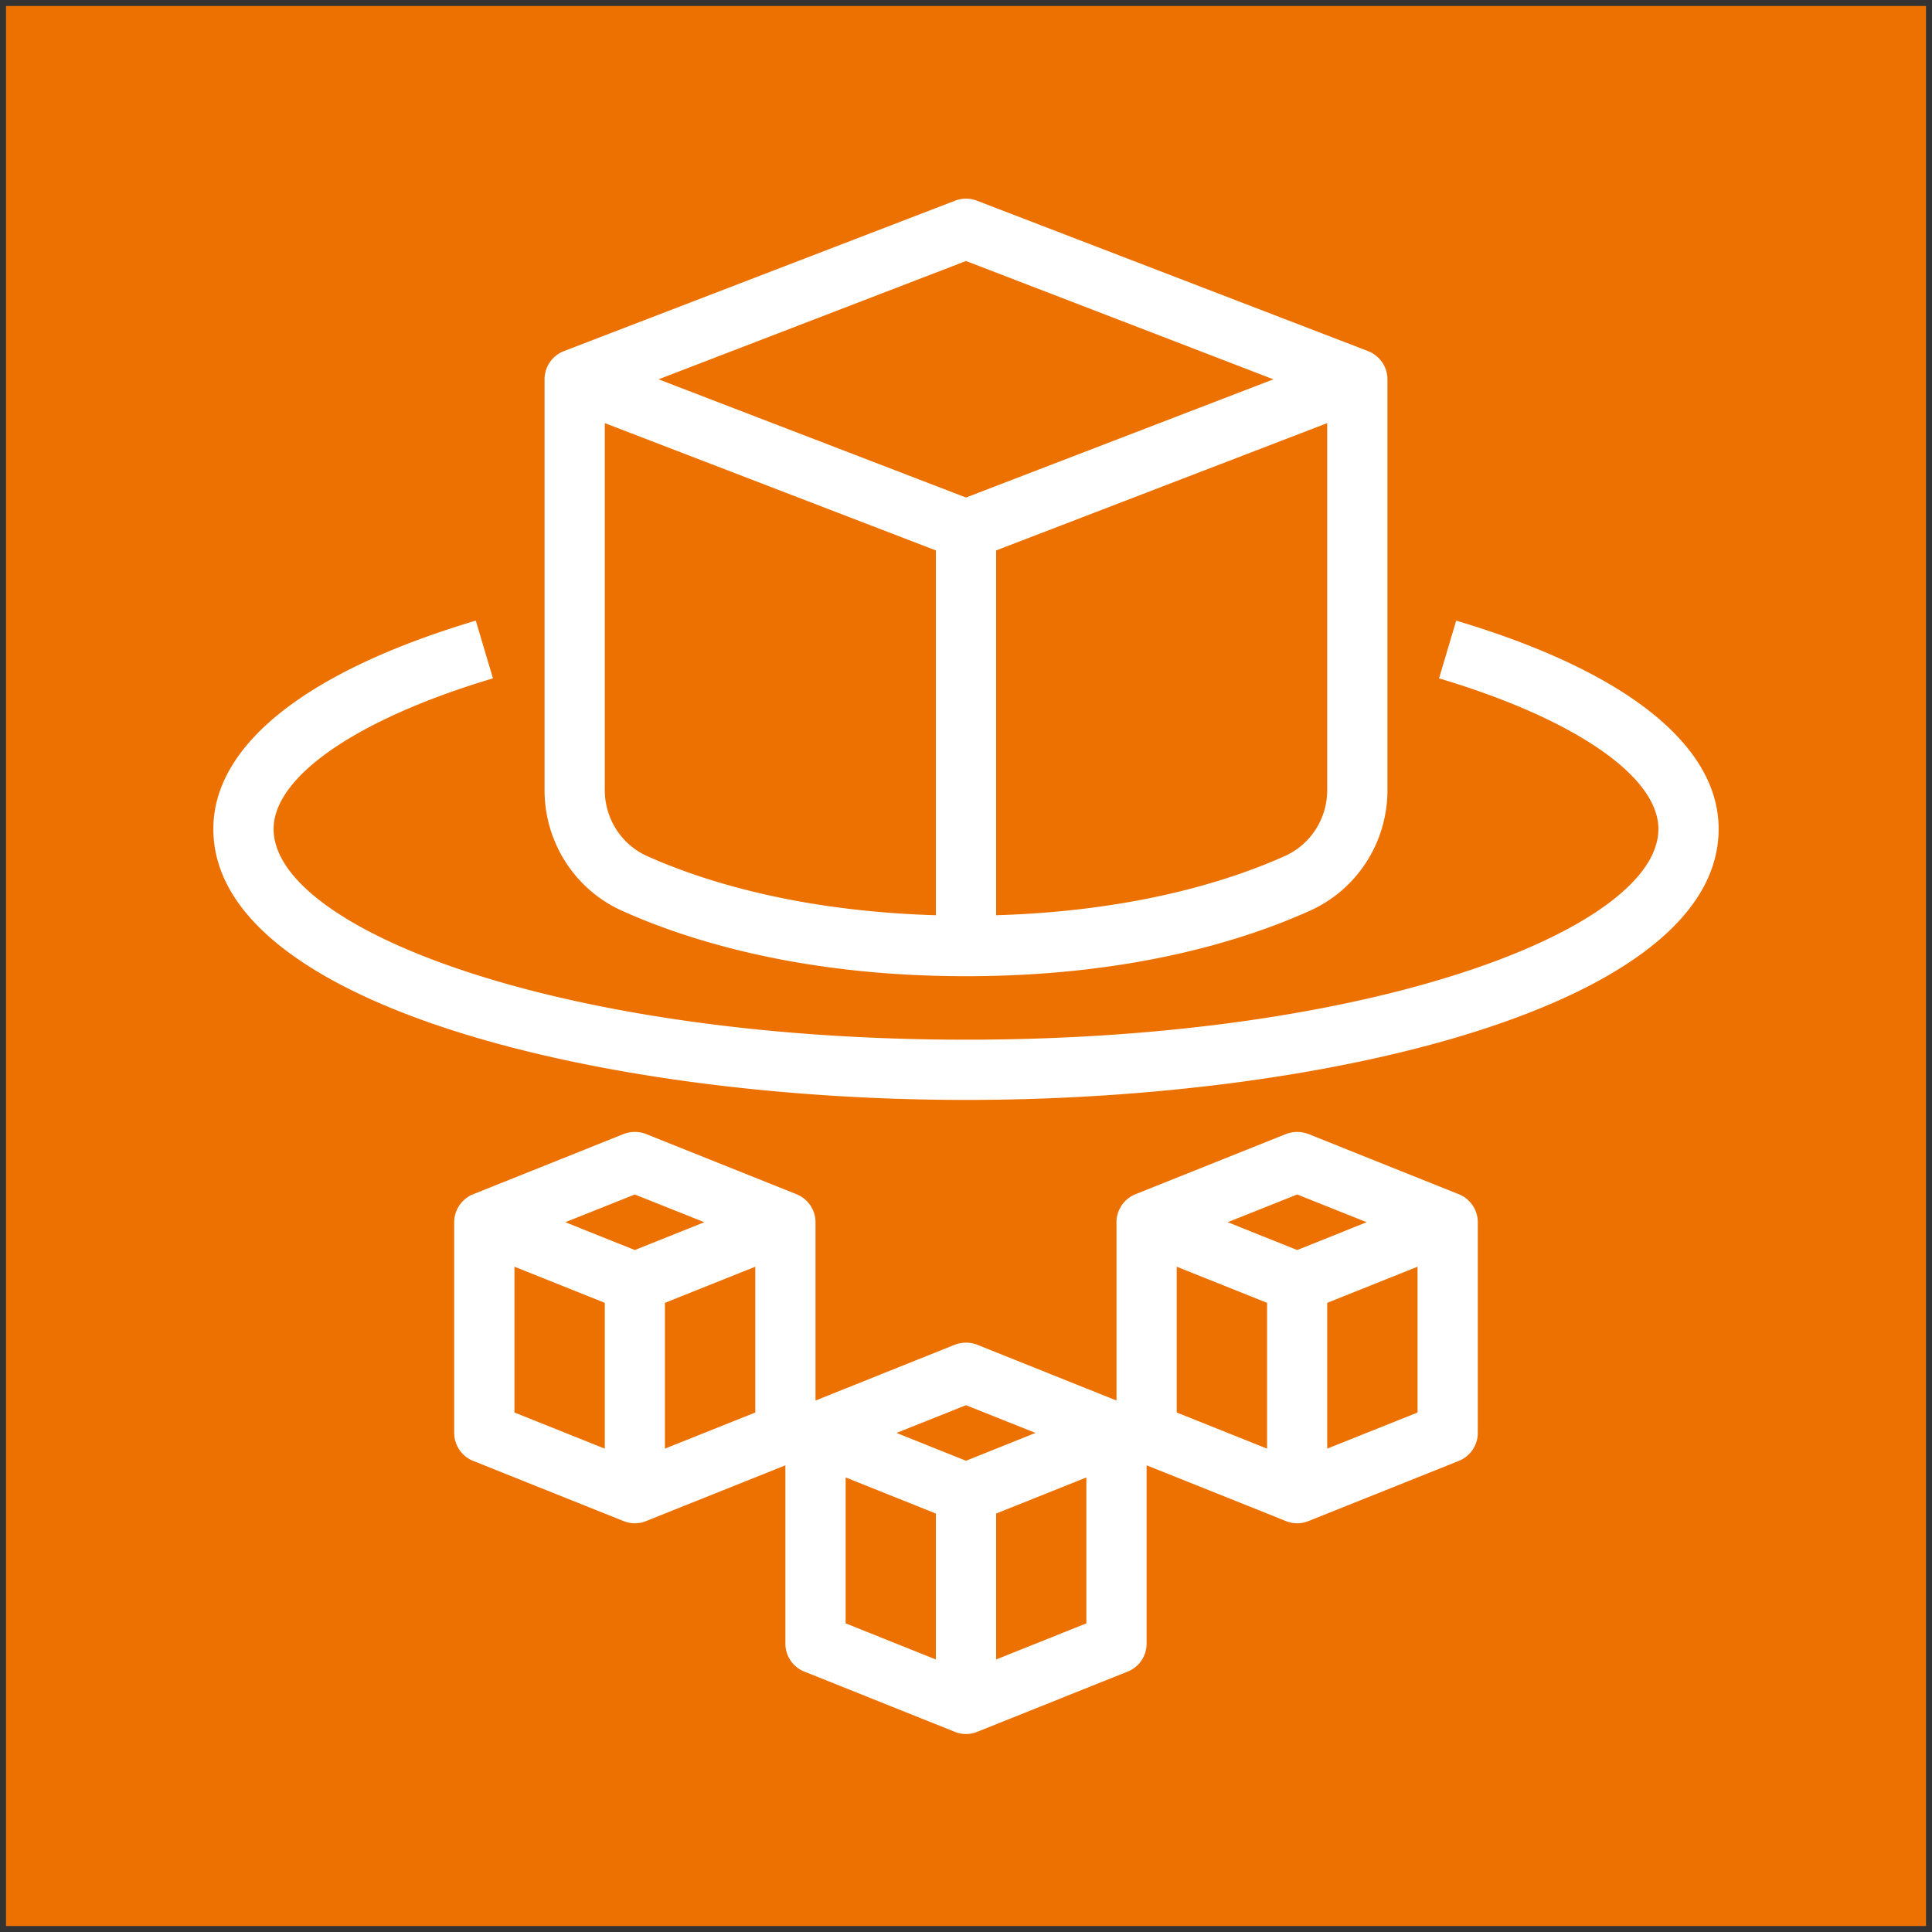 <svg xmlns="http://www.w3.org/2000/svg" width="161" height="161" viewBox="-0.5 -0.5 161 161"><rect x="-0.5" y="-0.5" width="161" height="161" fill="#333333" stroke="none"/><g data-cell-id="0"><g data-cell-id="1"><g data-cell-id="2" pointer-events="all"><path fill="#ed7100" d="M0 0h160v160H0Z"/><path fill="#fff" d="M110.1 120.22v-12.15l7.53-3.01v12.15Zm-12.54-15.16 7.53 3.01v12.15l-7.53-3.01Zm-15.05 32.73v-12.16l7.52-3.01v12.16Zm-12.54-15.17 7.52 3.01v12.16l-7.52-3.01Zm-15.06-2.4v-12.15l7.53-3.01v12.15Zm-12.54-15.16 7.53 3.01v12.15l-7.53-3.01Zm10.03-6.02 5.79 2.31-5.79 2.32-5.79-2.32ZM80 116.6l5.79 2.31-5.79 2.32-5.79-2.32Zm27.6-17.56 5.79 2.31-5.79 2.32-5.79-2.32Zm13.47-.02L108.53 94c-.6-.23-1.27-.23-1.86 0l-12.55 5.02c-.95.38-1.58 1.31-1.58 2.33v14.86l-11.61-4.65c-.6-.23-1.26-.23-1.86 0l-11.61 4.65v-14.86c0-1.02-.63-1.95-1.58-2.33L53.33 94c-.59-.23-1.26-.23-1.86 0l-12.54 5.02c-.95.38-1.58 1.31-1.58 2.33v17.56c0 1.03.63 1.95 1.58 2.33l12.54 5.02c.3.12.62.18.93.18.32 0 .64-.06.93-.18l11.62-4.65v14.86c0 1.03.62 1.95 1.58 2.33l12.54 5.02a2.48 2.48 0 0 0 1.86 0l12.54-5.02c.96-.38 1.58-1.3 1.58-2.33v-14.86l11.62 4.65c.29.12.61.18.93.18.31 0 .63-.06.93-.18l12.54-5.02a2.51 2.51 0 0 0 1.58-2.33v-17.56c0-1.02-.63-1.95-1.58-2.33m21.65-30.44c0 14.67-32.32 22.58-62.72 22.58s-62.72-7.91-62.72-22.58c0-7 7.77-13.16 21.87-17.36l1.43 4.81C29.3 59.39 22.3 64.2 22.3 68.58c0 8.31 23.69 17.56 57.7 17.56s57.7-9.25 57.7-17.56c0-4.38-7-9.19-18.28-12.55l1.43-4.81c14.1 4.2 21.87 10.36 21.87 17.36M80 21.25l25.62 9.86L80 40.96l-25.62-9.85Zm26.54 49.6c-4.73 2.12-12.67 4.58-24.03 4.92v-30.4l27.59-10.61v30.59c0 2.38-1.39 4.54-3.56 5.5m-56.64-5.5V34.76l27.59 10.61v30.4c-11.36-.34-19.3-2.8-24.04-4.92-2.16-.96-3.55-3.12-3.55-5.5m1.51 10.08c5.52 2.47 14.97 5.42 28.59 5.42s23.07-2.95 28.58-5.42c3.98-1.75 6.54-5.71 6.54-10.08V31.11c0-1.04-.64-1.97-1.61-2.35L80.9 16.22c-.58-.22-1.22-.22-1.8 0L46.49 28.76c-.97.38-1.61 1.31-1.61 2.35v34.24c0 4.37 2.56 8.33 6.53 10.08"/></g></g></g></svg>